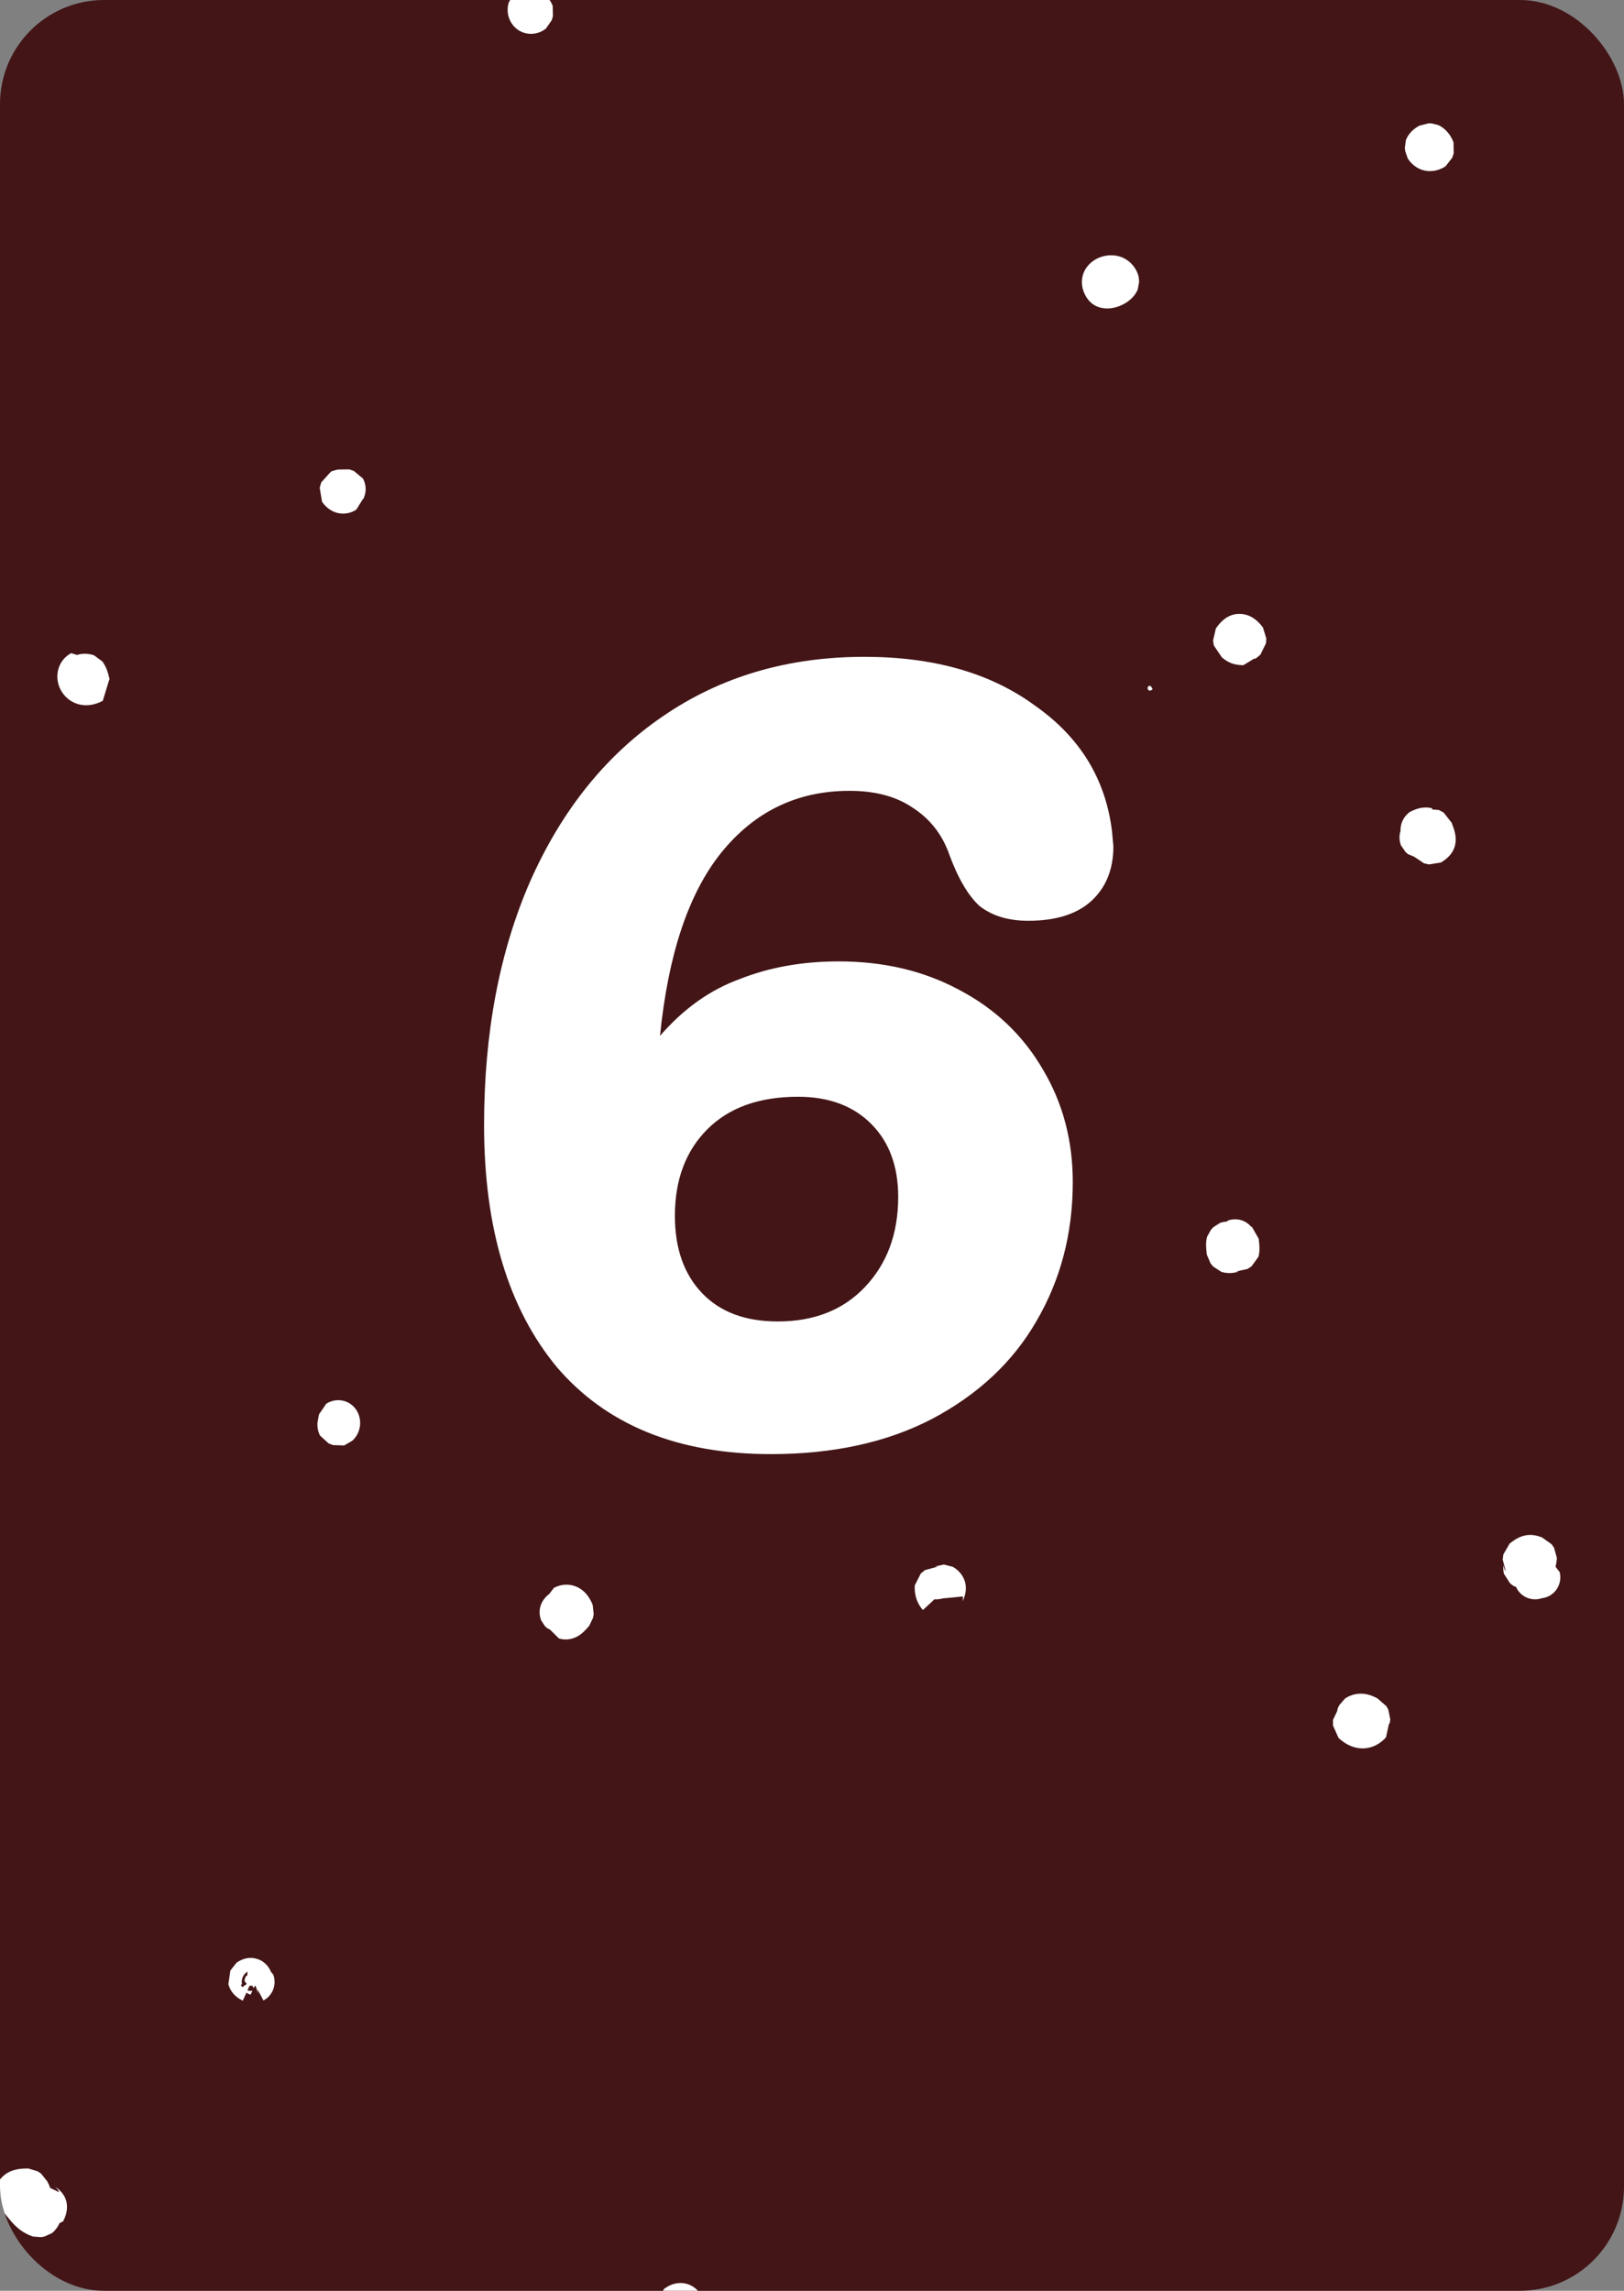 <svg xmlns="http://www.w3.org/2000/svg" fill="none" viewBox="0 0 156 220" height="220" width="156">
<rect x="0" y="0" width="156" height="220" fill="#808080" stroke="none"/>
<g clip-path="url(#clip0_218_439383)">
<rect fill="#431517" rx="10" height="220" width="156"></rect>
<path fill="white" d="M81.6 75.95C76.573 75.95 72.457 77.943 69.25 81.93C66.13 85.83 64.18 91.68 63.4 99.48C65.653 96.88 68.21 95.06 71.07 94.02C73.93 92.893 77.093 92.33 80.56 92.33C84.893 92.33 88.75 93.24 92.13 95.06C95.597 96.88 98.283 99.437 100.19 102.73C102.097 105.937 103.05 109.533 103.05 113.52C103.05 118.46 101.88 122.923 99.54 126.91C97.287 130.81 93.95 133.93 89.53 136.27C85.197 138.523 80.04 139.65 74.06 139.65C65.133 139.65 58.287 136.877 53.52 131.33C48.84 125.697 46.5 117.94 46.5 108.06C46.5 99.22 47.973 91.42 50.92 84.66C53.953 77.813 58.2 72.527 63.66 68.8C69.207 64.987 75.663 63.08 83.03 63.08C89.703 63.08 95.163 64.64 99.41 67.76C103.743 70.793 106.213 74.823 106.82 79.85L106.95 81.28C106.95 83.533 106.213 85.31 104.74 86.61C103.353 87.823 101.36 88.43 98.76 88.43C96.853 88.43 95.293 87.953 94.08 87C92.953 85.96 91.957 84.227 91.09 81.8C90.397 79.98 89.227 78.55 87.58 77.51C86.02 76.47 84.027 75.95 81.6 75.95ZM76.66 105.33C72.933 105.33 70.03 106.37 67.95 108.45C65.87 110.53 64.83 113.303 64.83 116.77C64.83 119.89 65.697 122.36 67.43 124.18C69.163 126 71.59 126.91 74.71 126.91C78.177 126.91 80.95 125.827 83.03 123.66C85.197 121.407 86.28 118.503 86.28 114.95C86.28 112.003 85.413 109.663 83.68 107.93C81.947 106.197 79.607 105.33 76.66 105.33Z"></path>
<path fill="white" d="M128.567 166.898C128.819 167.128 129.488 167.734 130.474 167.88C131.457 168.026 132.426 167.65 133.138 166.849L133.43 165.521L133.483 165.53L133.55 165.136L133.364 164.207L133.174 163.857L132.315 163.109C131.89 162.879 131.514 162.742 131.125 162.684C130.457 162.587 129.793 162.733 129.213 163.113L128.651 163.755L128.492 164.087L128.452 164.322L128.045 165.176V165.716L128.571 166.889L128.567 166.898Z"></path>
<path fill="white" d="M110.72 66.199C110.672 66.11 110.623 66.017 110.579 65.929C110.088 65.61 110.136 66.686 110.72 66.199Z"></path>
<path fill="white" d="M49.26 -0.407L48.884 0.208C48.583 1.102 48.858 2.111 49.575 2.727C50.274 3.32 51.265 3.417 52.097 2.974L52.424 2.766L53 1.943L53.115 1.549L53.093 0.576C52.911 0.058 52.566 -0.358 52.115 -0.619C51.924 -0.788 51.707 -0.916 51.468 -1H50.079L49.477 -0.624L49.26 -0.407Z"></path>
<path fill="white" d="M135.214 15.199C135.975 16.398 137.373 16.774 138.621 16.111L138.856 15.973L139.497 15.155L139.639 14.739L139.626 13.681C139.272 12.725 138.643 12.247 138.179 12.017L137.506 11.848H137.201L136.342 12.07C135.554 12.486 135.2 13.061 135.046 13.468L134.948 14.185L134.979 14.495L135.218 15.194L135.214 15.199Z"></path>
<path fill="white" d="M135.006 81.813L135.245 82.03L135.843 82.278L136.794 82.915L137.259 83.017L138.405 82.836C139.759 82.044 140.153 80.884 139.573 79.361C139.533 79.269 139.489 79.162 139.458 79.029L138.67 78.034L138.219 77.79L137.564 77.737L137.586 77.631C137.307 77.56 136.568 77.379 135.462 77.963C135.44 77.976 135.418 77.985 135.396 77.998C135.037 78.273 134.511 78.839 134.533 79.808C134.391 80.242 134.4 80.725 134.577 81.189L135.002 81.805L135.006 81.813Z"></path>
<path fill="white" d="M144.41 150.3C144.401 150.46 144.379 150.76 144.458 151.128L145.06 152.066L145.432 152.34L145.618 152.385C145.64 152.433 145.662 152.478 145.684 152.526C146.158 153.416 147.175 153.801 148.131 153.487C148.37 153.456 148.605 153.381 148.817 153.27C149.631 152.836 150.047 151.898 149.822 150.982L149.423 150.464C149.494 150.189 149.538 149.906 149.552 149.619L149.286 148.658L149.056 148.313L148.131 147.654C147.68 147.485 146.835 147.167 145.773 147.729C145.573 147.835 145.334 147.99 145.016 148.238L144.414 149.278L144.348 149.765L144.644 150.92C144.476 150.694 144.414 150.38 144.418 150.305L144.41 150.3Z"></path>
<path fill="white" d="M66.191 219.411C65.553 219.159 64.846 219.212 64.191 219.562L63.815 219.796L63.208 220.721L63.106 221.164L63.115 221.23H67.602L67.611 220.991C67.359 220.234 66.855 219.672 66.191 219.411Z"></path>
<path fill="white" d="M104.875 29.132L105.105 29.295C105.893 29.76 106.951 29.729 107.933 29.207C108.566 28.87 109.035 28.392 109.283 27.822L109.424 27.087L109.38 26.578C109.172 25.755 108.615 25.086 107.845 24.741C107.061 24.4 106.119 24.445 105.322 24.865C104.605 25.246 104.114 25.887 103.973 26.604C103.818 27.379 104.035 28.18 104.588 28.857L104.871 29.132H104.875Z"></path>
<path fill="white" d="M10.474 65.035C10.39 64.676 10.261 64.132 9.837 63.525L9.014 62.924C8.354 62.716 7.81 62.769 7.398 62.901L6.836 62.729C6.252 63.039 5.819 63.561 5.624 64.198C5.416 64.871 5.491 65.619 5.836 66.269C6.496 67.5 8.093 68.252 9.872 67.305L10.527 65.167L10.465 65.052L10.474 65.035Z"></path>
<path fill="white" d="M63.341 80.977L64.169 80.167L64.208 80.189C64.868 79.419 64.784 78.64 64.673 78.242L63.823 77.228L63.328 76.994L62.876 76.861C62.691 76.834 62.12 76.75 61.483 77.091L61.244 77.237L60.553 78.322L60.482 78.795L60.717 79.888C61.416 81.15 62.567 81.265 63.346 80.986L63.341 80.977Z"></path>
<path fill="white" d="M26.037 189.381C25.714 188.62 25.174 188.297 24.789 188.16C24.112 187.916 23.422 188.022 22.736 188.478L22.13 189.244L21.939 190.558C22.112 191.244 22.616 191.82 23.325 192.138L23.665 191.382L24.059 191.576L24.254 191.187C24.117 191.209 23.94 191.209 23.767 191.156L23.975 190.7L24.236 190.709L24.382 190.926L24.484 190.718H24.55L24.802 191.452L24.745 191.063L25.307 192.121C26.201 191.647 26.599 190.598 26.25 189.629L26.033 189.386L26.037 189.381ZM23.749 189.731C23.705 189.753 23.67 189.762 23.617 189.793L23.479 190.169C23.519 190.328 23.617 190.443 23.718 190.532L23.692 190.541L23.28 190.842C23.214 190.766 23.161 190.687 23.134 190.625L23.245 190.576C23.152 190.156 23.316 189.62 23.78 189.346L23.749 189.731Z"></path>
<path fill="white" d="M89.759 153.593C89.985 153.611 90.206 153.593 90.427 153.536L90.45 153.562L90.507 153.513C90.507 153.513 90.52 153.513 90.525 153.513L90.914 153.474H90.923L92.498 153.319C92.525 153.602 92.459 153.805 92.463 153.801C92.463 153.801 92.463 153.797 92.472 153.788C93.224 152.199 92.481 151.03 91.529 150.473L90.653 150.256L89.768 150.451C89.861 150.437 89.967 150.433 90.082 150.451L88.848 150.791L88.449 151.119L87.87 152.261C87.821 153.186 88.104 154.027 88.657 154.62L89.764 153.593H89.759Z"></path>
<path fill="white" d="M51.973 155.598L52.318 156.134L52.513 156.333L52.849 156.519L53.69 157.351C54.261 157.532 54.876 157.47 55.433 157.174C55.933 156.908 56.278 156.51 56.601 156.138L56.964 155.377L57.031 155.01L56.933 154.129C56.792 153.784 56.358 152.739 55.252 152.336C54.597 152.093 53.871 152.15 53.212 152.491L52.769 153.071C51.765 153.837 51.698 154.872 51.977 155.594L51.973 155.598Z"></path>
<path fill="white" d="M116.291 121.337L116.544 121.642L117.336 122.156C118.199 122.395 118.809 122.178 119.11 122.072C119 122.111 118.836 122.125 118.734 122.111L119.836 121.868L120.225 121.611L120.885 120.7C121.044 120.106 120.982 119.584 120.911 118.969L120.287 117.871L120.132 117.756C119.606 117.168 118.778 116.942 117.973 117.208L117.849 117.318C117.663 117.331 117.438 117.358 117.19 117.447L116.553 117.858L116.327 118.097L115.955 118.765C115.796 119.359 115.853 119.876 115.929 120.5L116.287 121.341L116.291 121.337Z"></path>
<path fill="white" d="M5.19 209.94C5.318 210.015 5.562 210.223 5.681 210.542L4.818 210.121C4.73 209.86 4.619 209.643 4.531 209.479L3.938 208.74L3.61 208.523L2.721 208.258C2.075 208.258 1.101 208.267 0.3 208.988C-0.076 209.329 -0.346 209.785 -0.479 210.303L-0.461 211.139L-0.359 211.48L0.083 212.193C0.353 212.44 0.548 212.688 0.738 212.927C1.23 213.538 1.902 214.374 3.181 214.795L3.951 214.848L4.274 214.79L4.987 214.467L5.093 214.379C5.398 214.104 5.588 213.786 5.73 213.498L6.062 213.334C6.911 211.688 6.186 210.515 5.181 209.944L5.19 209.94Z"></path>
<path fill="white" d="M117.389 63.145C117.841 63.517 118.367 63.88 119.438 63.884L120.456 63.264L120.593 63.256L120.828 63.083L121.08 62.862L121.611 61.773L121.642 61.317L121.314 60.255C120.925 59.746 120.283 59.055 119.274 58.967C118.593 58.905 117.973 59.122 117.438 59.604C117.221 59.799 117.018 60.034 116.796 60.352L116.526 61.512L116.602 61.994L117.385 63.15L117.389 63.145Z"></path>
<path fill="white" d="M31.338 134.814L30.639 135.837L30.498 136.616C30.484 136.806 30.458 137.31 30.737 137.864L31.56 138.616L31.985 138.784L33.06 138.82L33.843 138.364C34.715 137.576 34.852 136.226 34.14 135.283C33.476 134.416 32.268 134.217 31.334 134.814H31.338Z"></path>
<path fill="white" d="M33.989 45.229L33.551 45.078L32.453 45.096C32.232 45.145 32.015 45.198 31.794 45.291L30.86 46.327L30.71 46.849L30.936 48.19C31.856 49.509 33.29 49.566 34.228 48.942L34.87 47.911H34.905C35.321 47.021 35.055 46.304 34.861 45.955L33.989 45.229Z"></path>
</g>
<defs>
<clipPath id="clip0_218_439383">
<rect fill="white" rx="10" height="220" width="156"></rect>
</clipPath>
</defs>
</svg>
